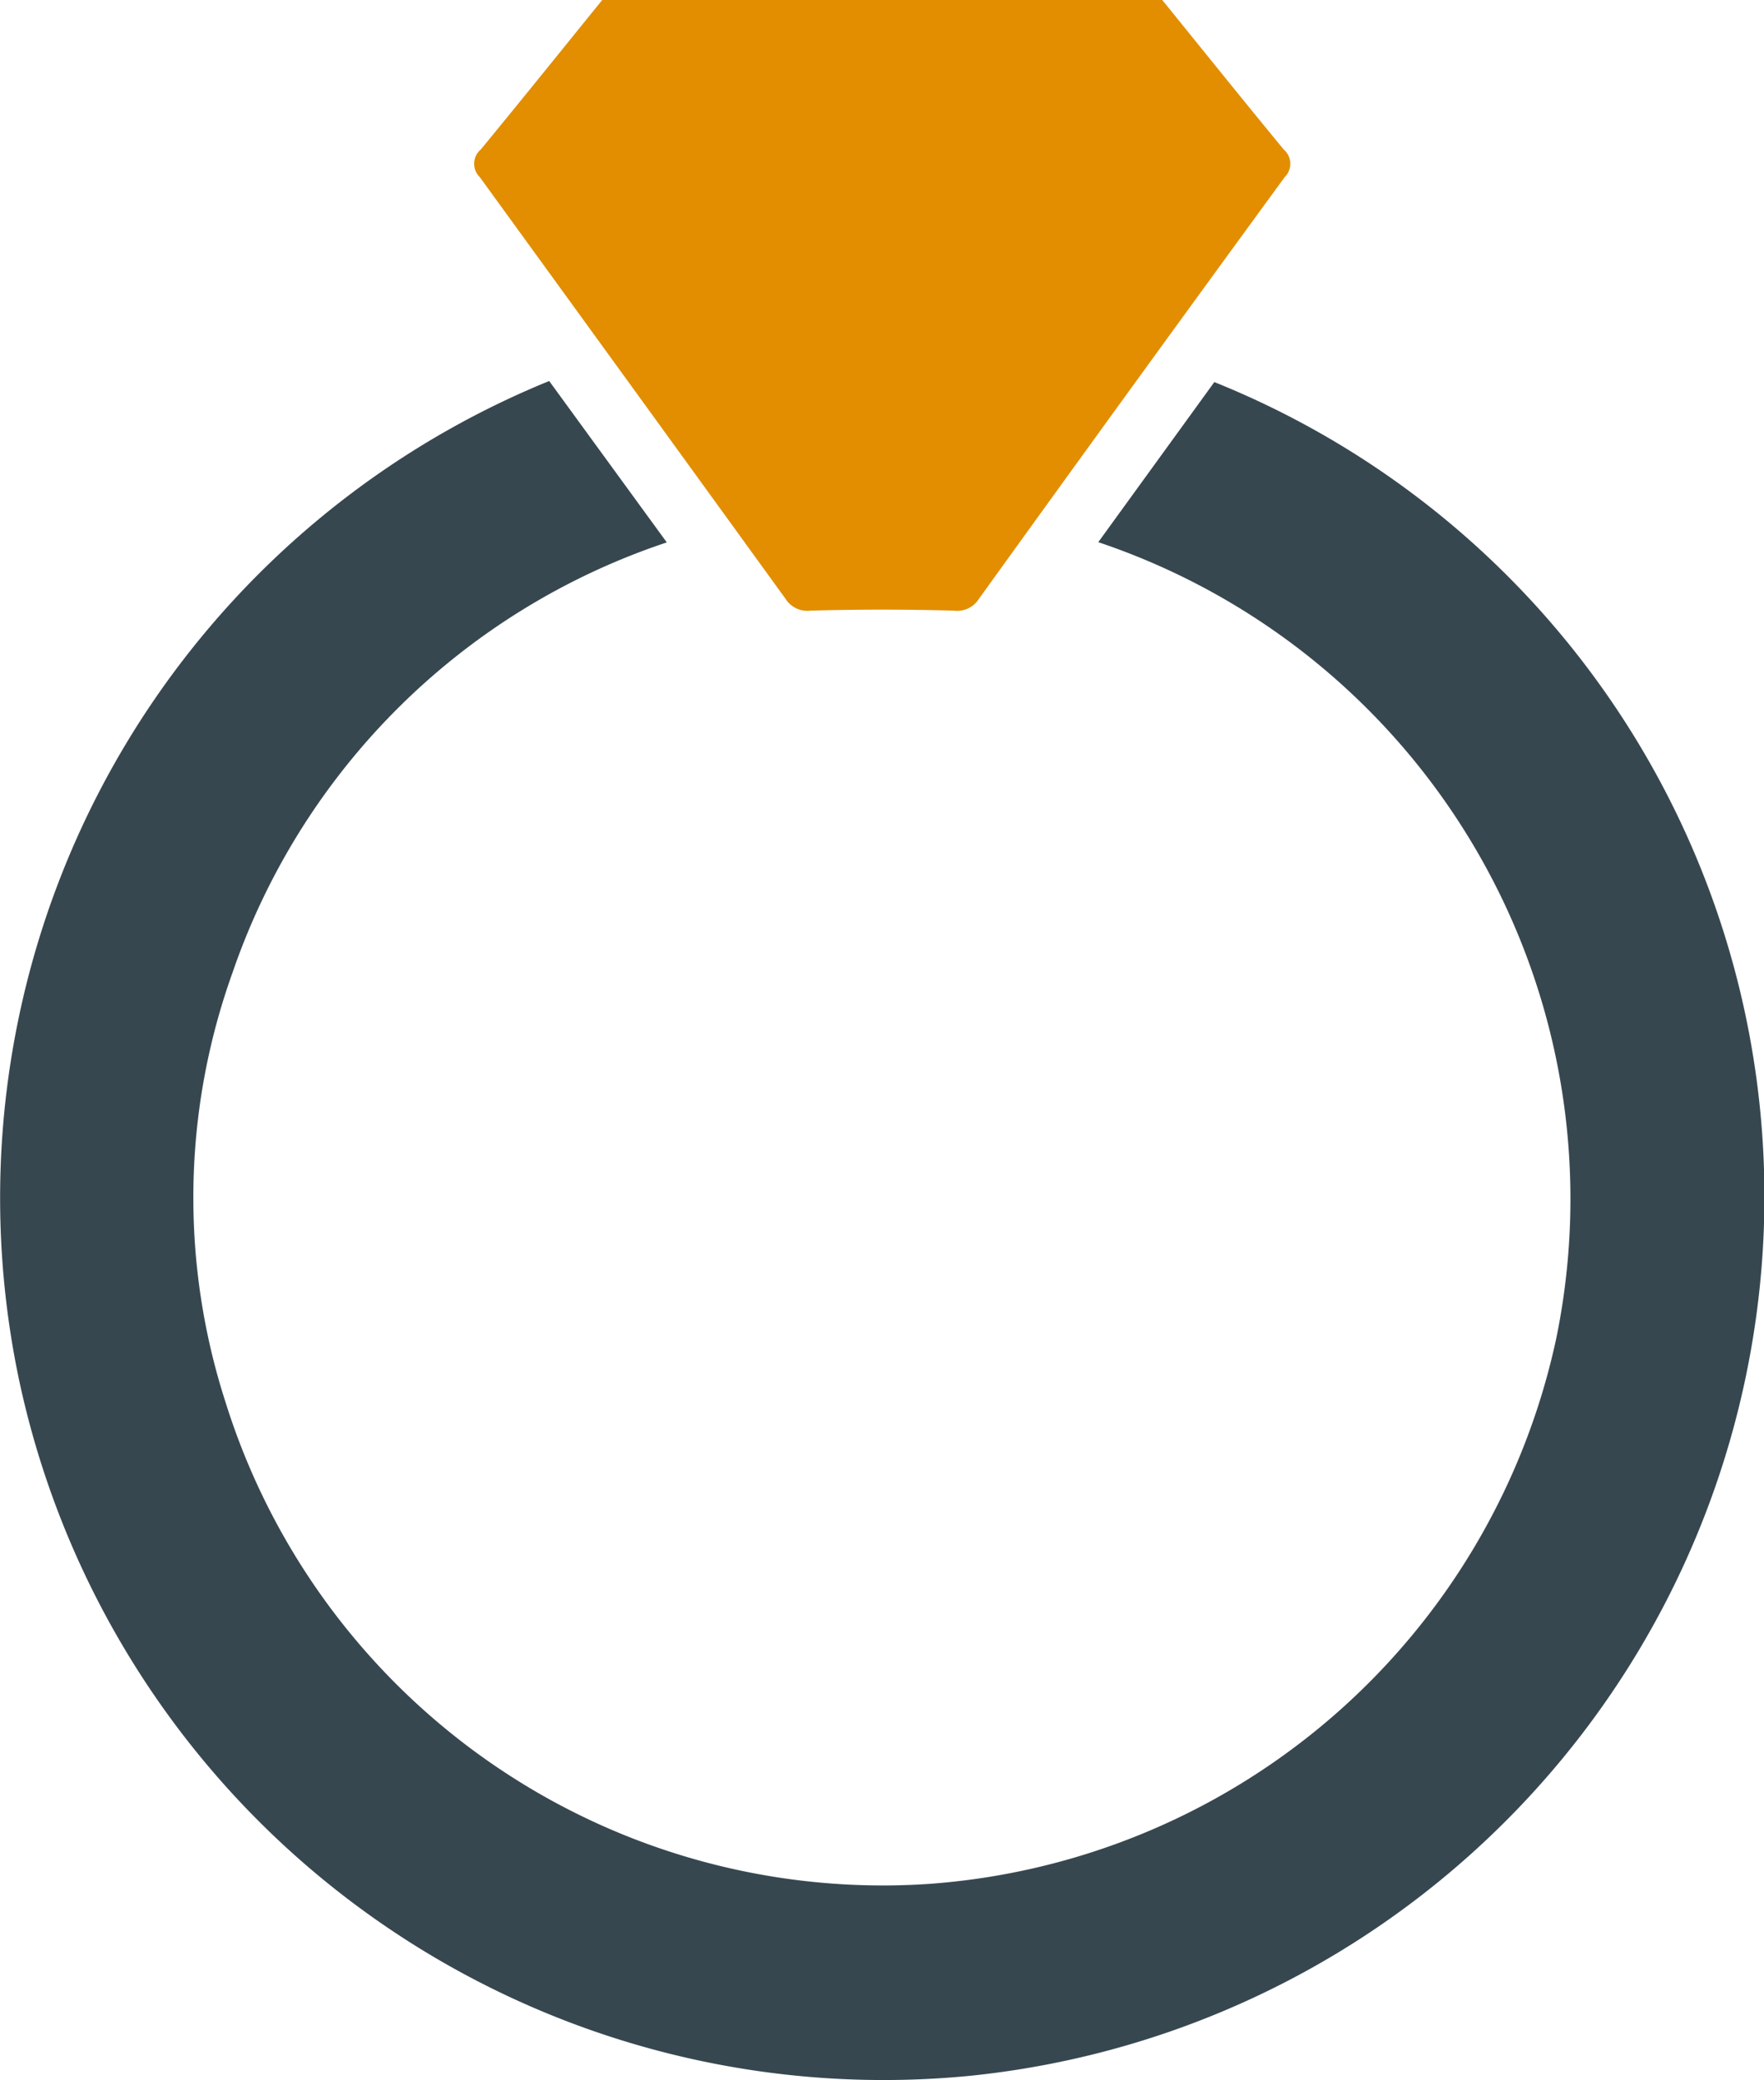 <svg xmlns="http://www.w3.org/2000/svg" width="15" height="17.683" viewBox="0 0 15 17.683">
  <g id="Group_7003" data-name="Group 7003" transform="translate(238.382 -485.122)">
    <path id="Path_27574" data-name="Path 27574" d="M-222.363,485.122c.344.424.686.85,1.033,1.271a.159.159,0,0,1,.008.235q-1.306,1.788-2.6,3.585a.218.218,0,0,1-.212.1q-.61-.017-1.22,0a.219.219,0,0,1-.212-.1q-1.3-1.795-2.6-3.585a.159.159,0,0,1,.008-.235c.347-.421.689-.847,1.033-1.271Z" transform="translate(-6.136 0)" fill="#e28e00"/>
    <path id="Path_27575" data-name="Path 27575" d="M-233.712,493.3l1,1.372a5.86,5.86,0,0,0-3.693,3.658,5.659,5.659,0,0,0-.057,3.658,5.856,5.856,0,0,0,5.979,4.088,5.889,5.889,0,0,0,5.334-4.635,5.889,5.889,0,0,0-3.894-6.771l.987-1.361A7.463,7.463,0,0,1-223.4,500.8a7.519,7.519,0,0,1-6.72,6.906,7.517,7.517,0,0,1-8.1-5.915A7.5,7.5,0,0,1-233.712,493.3Z" transform="translate(0 -4.939)" fill="#37474f"/>
  </g>
</svg>
